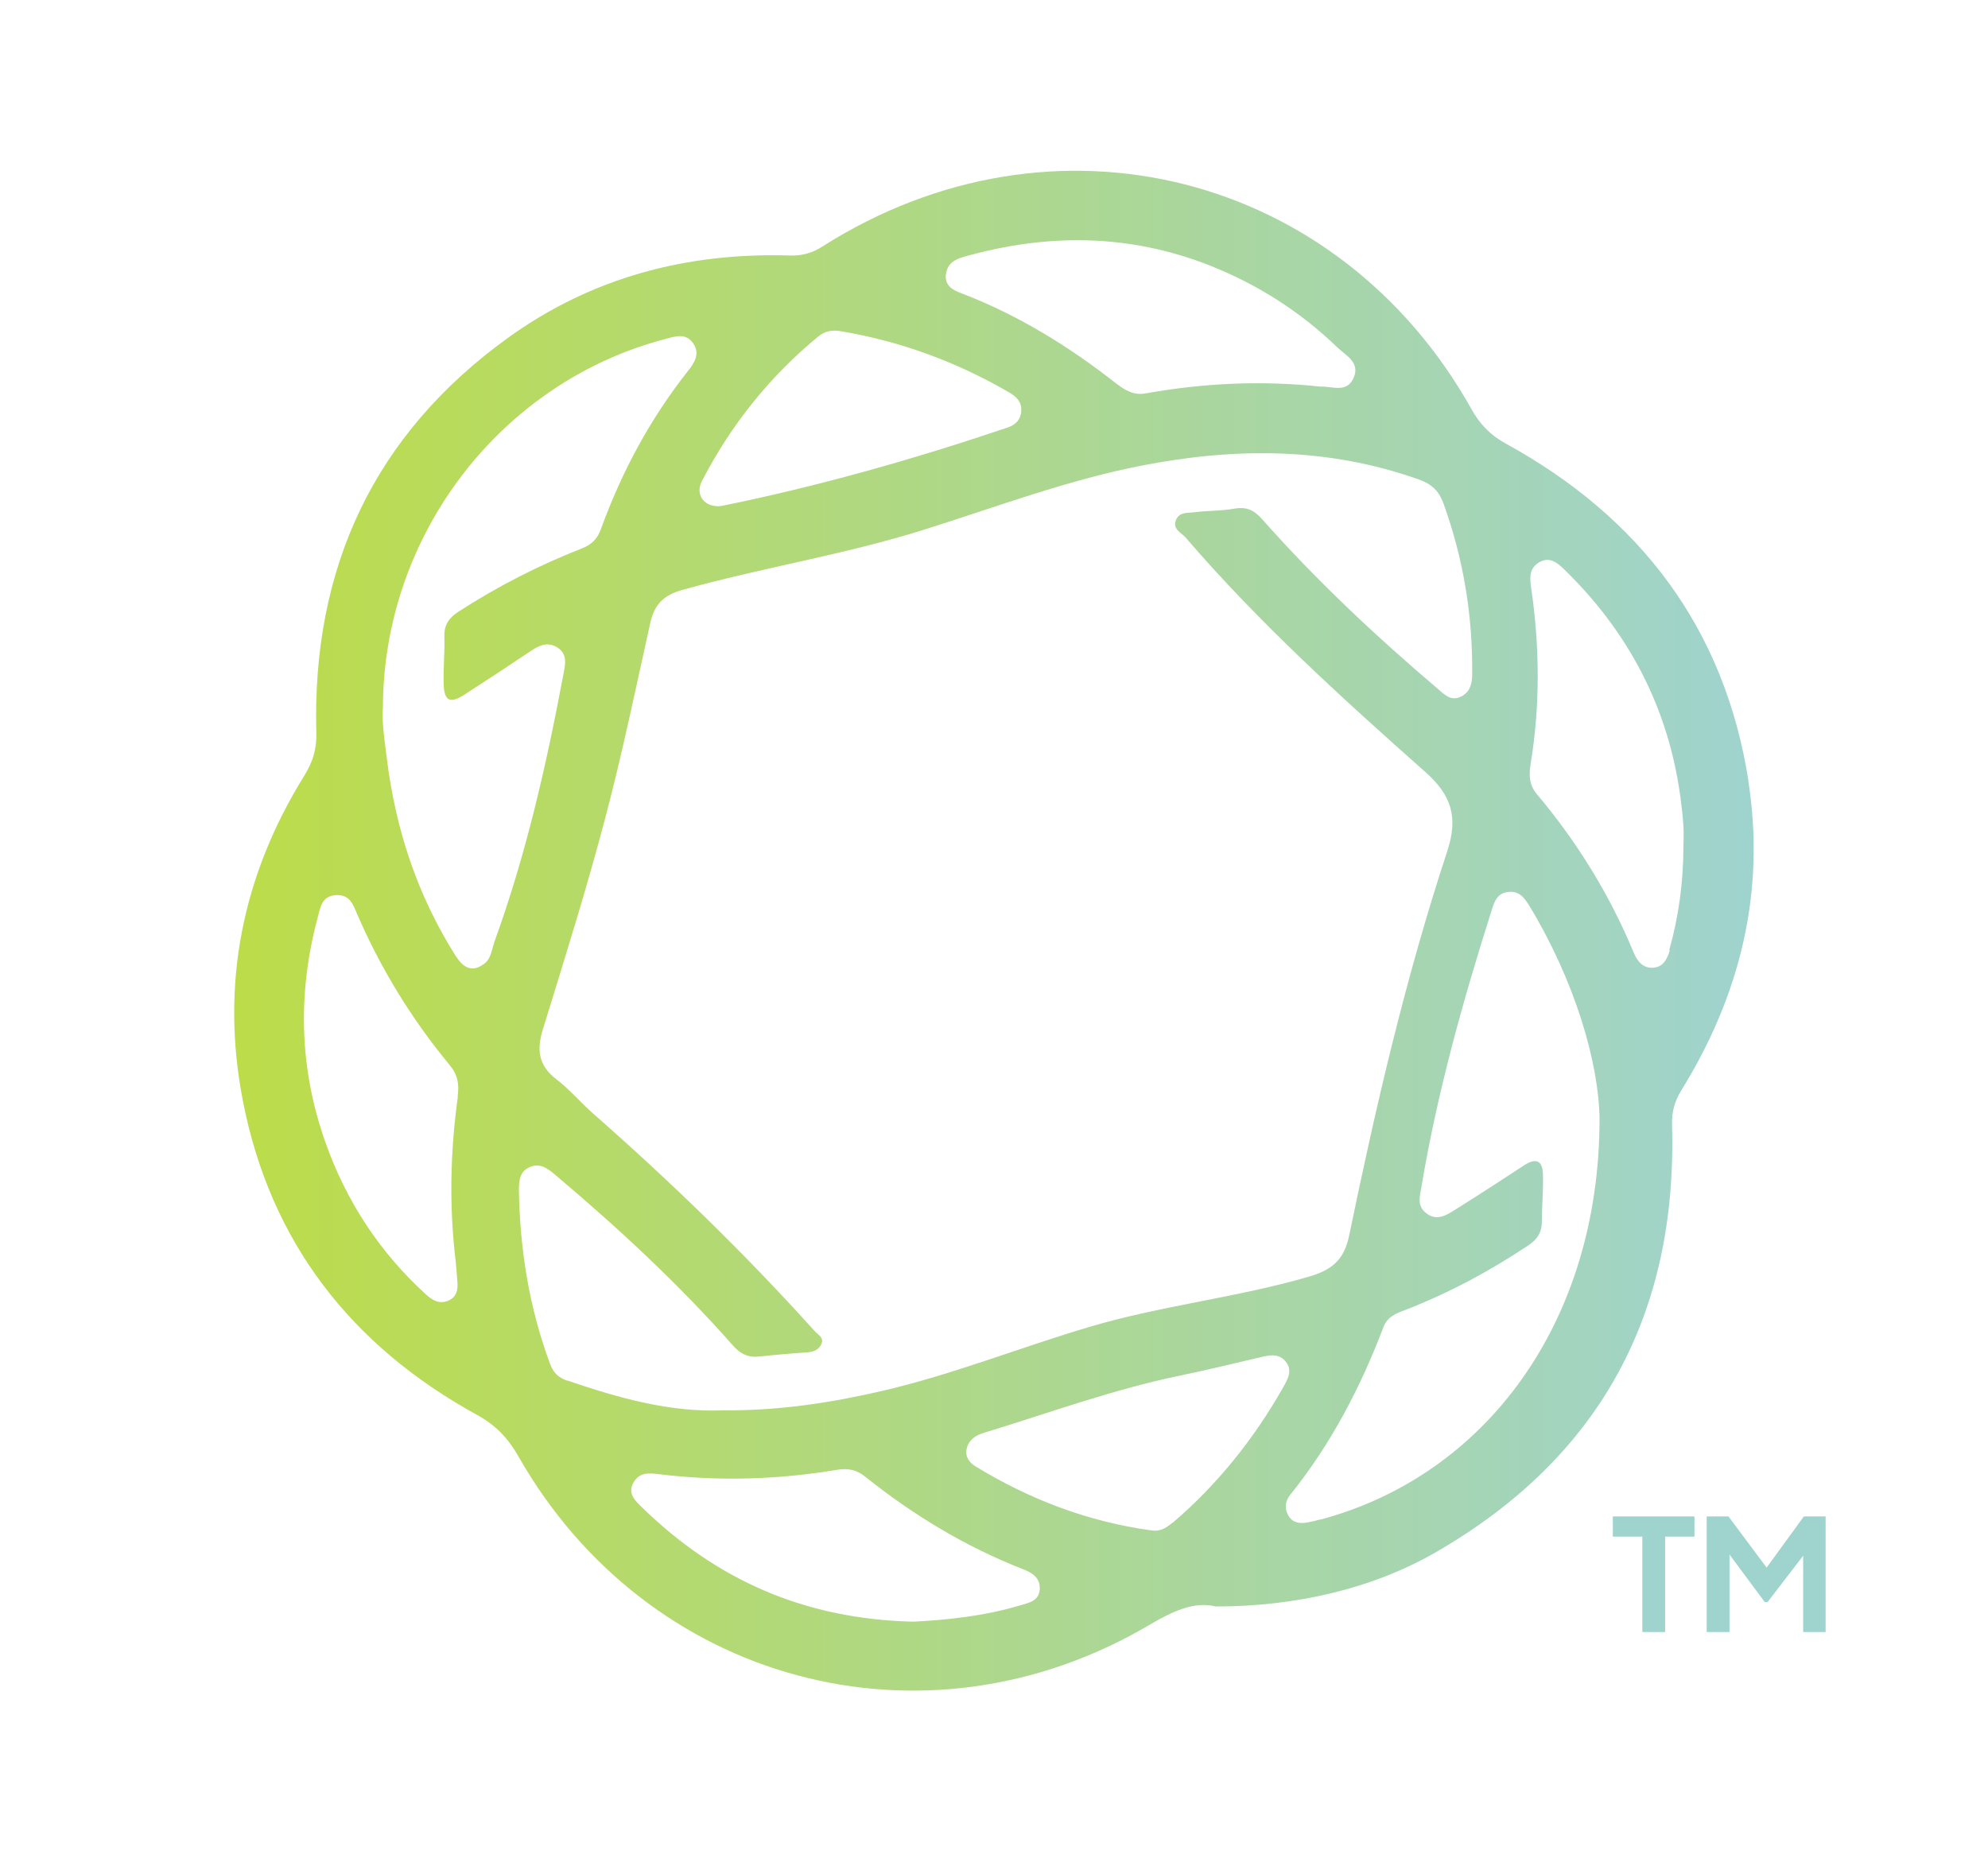 <?xml version="1.0" encoding="UTF-8"?>
<svg xmlns="http://www.w3.org/2000/svg" xmlns:xlink="http://www.w3.org/1999/xlink" id="Layer_1" data-name="Layer 1" viewBox="0 0 115.2 107.91">
  <defs>
    <style> .cls-1 { fill: url(#linear-gradient); } .cls-2 { fill: #9fd3ce; } </style>
    <linearGradient id="linear-gradient" x1="13.58" y1="53.96" x2="101.63" y2="53.96" gradientUnits="userSpaceOnUse">
      <stop offset="0" stop-color="#bcdc49"></stop>
      <stop offset="1" stop-color="#9fd3ce"></stop>
    </linearGradient>
  </defs>
  <path class="cls-1" d="M101.32,45.27c-1.38-8.85-6.27-15.29-14.08-19.57-.89-.49-1.5-1.13-1.99-2.02-7.66-13.65-24.2-17.9-37.58-9.4-.59.38-1.18.55-1.89.53-5.96-.19-11.49,1.27-16.33,4.76-7.78,5.61-11.38,13.35-11.12,22.91.03.96-.22,1.71-.71,2.5-3.59,5.79-4.84,12.08-3.56,18.75,1.58,8.24,6.28,14.27,13.59,18.28,1.07.59,1.79,1.34,2.38,2.38,7.47,13.15,23.49,17.47,36.52,9.82,1.34-.79,2.61-1.42,3.9-1.1,4.67,0,9.08-1.04,12.71-3.12,9.55-5.49,14.05-13.83,13.73-24.79-.02-.75.14-1.35.53-1.99,3.42-5.52,4.9-11.52,3.89-17.95ZM54.82,15.89c.07-.62.53-.87,1.05-1.01,4.8-1.36,9.55-1.34,14.24.51,2.77,1.1,5.24,2.67,7.38,4.74.5.48,1.37.88.93,1.81-.41.86-1.24.43-1.88.47-3.42-.37-6.79-.21-10.15.39-.71.13-1.22-.2-1.73-.59-2.74-2.15-5.68-3.96-8.94-5.21-.51-.19-.98-.43-.91-1.1ZM40.67,27.89c1.68-3.25,3.92-6.06,6.75-8.39.35-.29.77-.39,1.26-.31,3.49.58,6.75,1.78,9.81,3.56.4.24.72.53.69,1.06-.03.52-.33.81-.79.97-5.43,1.83-10.94,3.4-16.56,4.54-.07.01-.15.02-.22.02-.83,0-1.33-.69-.94-1.45ZM26.53,63.57c-.44,3.18-.51,6.38-.12,9.57.04.37.06.74.09,1.11.05.47-.02.91-.51,1.13-.52.23-.94-.02-1.31-.36-2.7-2.46-4.63-5.42-5.84-8.86-1.5-4.27-1.6-8.59-.44-12.95.16-.59.22-1.3,1.1-1.33.78-.03.97.56,1.2,1.11,1.37,3.16,3.15,6.07,5.35,8.73.47.56.57,1.11.47,1.84ZM28.63,54.67c-.15.41-.18.9-.57,1.19-.73.54-1.22.21-1.65-.45-2.23-3.52-3.5-7.38-4-11.5-.13-1.03-.29-2.07-.22-2.95.04-10.01,6.87-18.83,16.36-21.31.59-.16,1.19-.37,1.62.25.41.6.08,1.12-.31,1.61-2.19,2.77-3.84,5.85-5.04,9.16-.21.58-.55.9-1.11,1.12-2.5.98-4.88,2.2-7.14,3.66-.55.36-.84.76-.82,1.44.03.93-.07,1.86-.04,2.79.04.96.37,1.11,1.19.59,1.32-.85,2.62-1.71,3.92-2.58.51-.34,1.01-.5,1.54-.12.52.38.4.93.3,1.44-.99,5.3-2.18,10.55-4.03,15.63ZM32.86,80.02c-.52-.18-.8-.48-.98-.96-1.21-3.24-1.75-6.61-1.81-10.06,0-.54.03-1.08.59-1.34.6-.28,1.04.03,1.5.42,3.65,3.08,7.15,6.32,10.31,9.9.44.5.9.72,1.56.64.92-.1,1.85-.18,2.78-.24.37-.03.67-.18.8-.51.14-.35-.21-.51-.4-.72-4.02-4.47-8.32-8.64-12.84-12.61-.73-.64-1.36-1.4-2.12-1.98-1.07-.81-1.16-1.74-.78-2.94,1.25-4.05,2.52-8.1,3.6-12.2.99-3.74,1.77-7.53,2.61-11.31.23-1.06.77-1.62,1.86-1.92,4.66-1.3,9.45-2.05,14.07-3.51,4.15-1.31,8.24-2.85,12.52-3.69,5.42-1.06,10.8-1.08,16.09.8.74.26,1.17.67,1.43,1.4,1.15,3.19,1.69,6.47,1.66,9.86,0,.56-.11,1.05-.64,1.32-.6.3-.97-.12-1.37-.46-3.61-3.07-7.06-6.31-10.2-9.86-.44-.49-.89-.69-1.57-.57-.76.14-1.56.11-2.33.21-.38.05-.87-.03-1.06.46-.2.52.3.71.55.99,4.24,4.93,9.04,9.29,13.89,13.59,1.55,1.37,1.93,2.65,1.28,4.62-2.4,7.29-4.13,14.75-5.68,22.26-.29,1.39-.96,1.98-2.32,2.38-4.18,1.22-8.53,1.67-12.71,2.91-4.03,1.19-7.94,2.77-12.05,3.72-2.98.69-6,1.15-9.2,1.12-3.05.13-6.05-.71-9.03-1.73ZM59.13,93.04c-2.12.64-4.3.85-6.18.95-6.34-.14-11.44-2.43-15.73-6.61-.4-.39-.87-.8-.52-1.44.35-.63.91-.57,1.55-.49,3.42.41,6.84.31,10.24-.26.66-.11,1.16,0,1.65.4,2.78,2.22,5.8,4.05,9.12,5.35.54.21,1.03.49.99,1.18-.05.68-.63.77-1.11.92ZM67.93,88.26c-.36.31-.72.52-1.21.44-3.66-.5-7.05-1.79-10.19-3.71-.37-.23-.62-.57-.51-1.03.12-.52.53-.78,1.01-.92,3.77-1.15,7.47-2.51,11.34-3.31,1.53-.32,3.04-.68,4.56-1.04.55-.13,1.13-.3,1.56.21.44.52.13,1.04-.15,1.54-1.69,2.97-3.79,5.6-6.4,7.83ZM76.53,88.06c-.25.07-.5.13-.76.18-.43.08-.84.03-1.09-.36-.26-.42-.22-.87.09-1.25,2.36-2.93,4.07-6.22,5.4-9.72.23-.6.74-.79,1.27-.99,2.51-.97,4.87-2.24,7.11-3.73.56-.37.81-.79.8-1.46,0-.89.09-1.78.06-2.67-.02-.8-.41-.97-1.09-.52-1.34.88-2.68,1.75-4.04,2.6-.51.32-1.05.64-1.64.17-.55-.43-.36-.97-.27-1.53.92-5.48,2.41-10.81,4.09-16.09.15-.47.32-.92.92-.99.64-.08.94.31,1.23.78,2.65,4.36,4.03,9.09,4.08,12.35,0,11.88-6.66,20.7-16.16,23.24ZM96.76,55.08c-.16.55-.41,1-1.02,1.01-.53.01-.85-.36-1.06-.85-1.39-3.36-3.28-6.43-5.62-9.21-.47-.56-.46-1.14-.36-1.78.56-3.41.52-6.82.02-10.23-.09-.6-.08-1.13.51-1.45.57-.31,1.01.04,1.39.41,3.76,3.65,6.06,8.04,6.76,13.25.07.55.14,1.11.17,1.66.03.41,0,.82,0,1.23-.01,2.02-.27,4-.82,5.94Z"></path>
  <path class="cls-2" d="M95.17,94.59v-5.53h-1.71v-1.17h4.73v1.17h-1.7v5.53h-1.32ZM98.9,94.59v-6.7h1.26l2.52,3.38h-.61l2.46-3.38h1.26v6.7h-1.3v-5.23l.52.13-2.58,3.36h-.17l-2.49-3.36.45-.13v5.23h-1.32Z"></path>
</svg>

